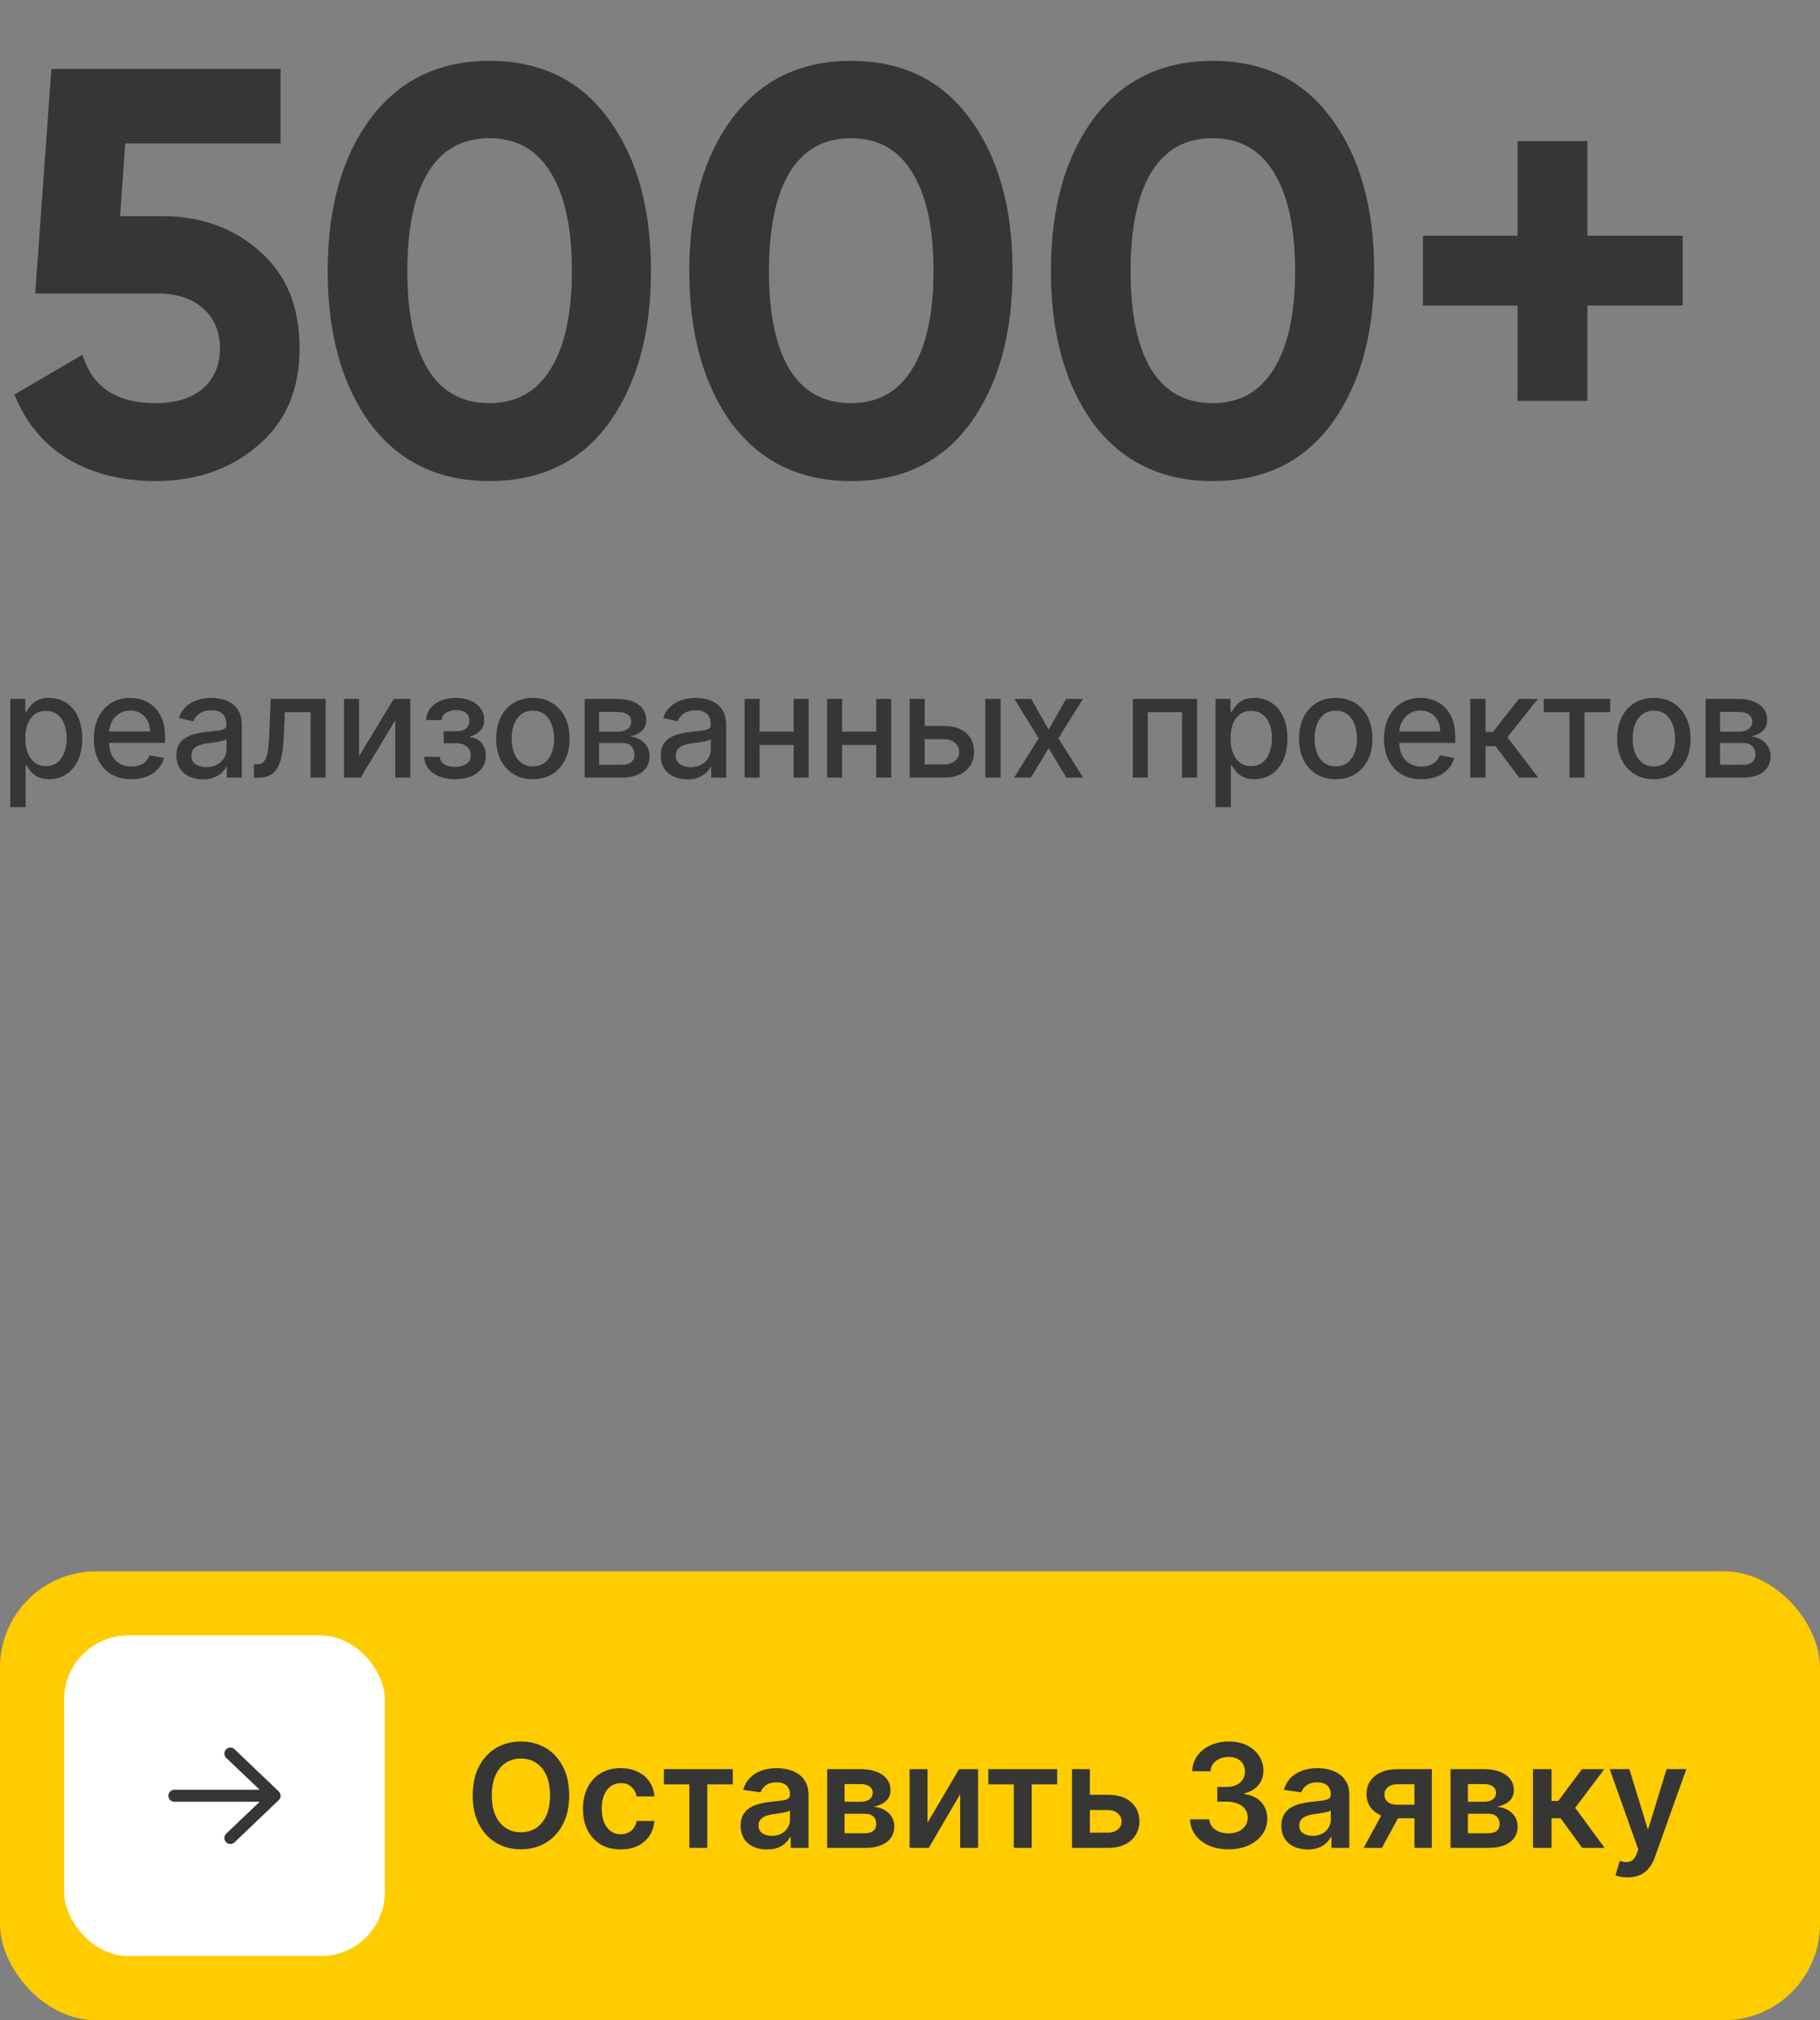 <?xml version="1.0" encoding="UTF-8"?> <svg xmlns="http://www.w3.org/2000/svg" width="227" height="252" viewBox="0 0 227 252" fill="none"><rect x="0" y="0" width="227" height="252" fill="#808080" stroke="none"/> <path d="M14.976 26.96H20.16C25.056 26.96 29.136 28.424 32.4 31.352C35.712 34.232 37.368 38.264 37.368 43.448C37.368 48.632 35.616 52.688 32.112 55.616C28.704 58.544 24.456 60.008 19.368 60.008C15.24 60.008 11.616 59.096 8.496 57.272C5.424 55.4 3.192 52.712 1.8 49.208L10.296 44.24C11.496 48.272 14.52 50.288 19.368 50.288C21.912 50.288 23.88 49.688 25.272 48.488C26.712 47.24 27.432 45.56 27.432 43.448C27.432 41.384 26.736 39.728 25.344 38.48C23.952 37.232 22.056 36.608 19.656 36.608H4.392L6.408 8.6H34.992V17.888H15.624L14.976 26.96ZM61.032 60.008C54.744 60.008 49.8 57.632 46.2 52.88C42.648 48.032 40.872 41.672 40.872 33.8C40.872 25.928 42.648 19.592 46.2 14.792C49.8 9.992 54.744 7.592 61.032 7.592C67.416 7.592 72.36 9.992 75.864 14.792C79.416 19.592 81.192 25.928 81.192 33.8C81.192 41.672 79.416 48.032 75.864 52.88C72.36 57.632 67.416 60.008 61.032 60.008ZM71.328 33.8C71.328 28.424 70.44 24.32 68.664 21.488C66.936 18.656 64.392 17.24 61.032 17.24C57.672 17.24 55.128 18.656 53.4 21.488C51.672 24.32 50.808 28.424 50.808 33.8C50.808 39.176 51.672 43.28 53.4 46.112C55.128 48.896 57.672 50.288 61.032 50.288C64.392 50.288 66.936 48.872 68.664 46.04C70.44 43.208 71.328 39.128 71.328 33.8ZM106.133 60.008C99.845 60.008 94.901 57.632 91.301 52.88C87.749 48.032 85.973 41.672 85.973 33.8C85.973 25.928 87.749 19.592 91.301 14.792C94.901 9.992 99.845 7.592 106.133 7.592C112.517 7.592 117.461 9.992 120.965 14.792C124.517 19.592 126.293 25.928 126.293 33.8C126.293 41.672 124.517 48.032 120.965 52.88C117.461 57.632 112.517 60.008 106.133 60.008ZM116.429 33.8C116.429 28.424 115.541 24.32 113.765 21.488C112.037 18.656 109.493 17.24 106.133 17.24C102.773 17.24 100.229 18.656 98.501 21.488C96.773 24.32 95.909 28.424 95.909 33.8C95.909 39.176 96.773 43.28 98.501 46.112C100.229 48.896 102.773 50.288 106.133 50.288C109.493 50.288 112.037 48.872 113.765 46.04C115.541 43.208 116.429 39.128 116.429 33.8ZM151.235 60.008C144.947 60.008 140.003 57.632 136.403 52.88C132.851 48.032 131.075 41.672 131.075 33.8C131.075 25.928 132.851 19.592 136.403 14.792C140.003 9.992 144.947 7.592 151.235 7.592C157.619 7.592 162.563 9.992 166.067 14.792C169.619 19.592 171.395 25.928 171.395 33.8C171.395 41.672 169.619 48.032 166.067 52.88C162.563 57.632 157.619 60.008 151.235 60.008ZM161.531 33.8C161.531 28.424 160.643 24.32 158.867 21.488C157.139 18.656 154.595 17.24 151.235 17.24C147.875 17.24 145.331 18.656 143.603 21.488C141.875 24.32 141.011 28.424 141.011 33.8C141.011 39.176 141.875 43.28 143.603 46.112C145.331 48.896 147.875 50.288 151.235 50.288C154.595 50.288 157.139 48.872 158.867 46.04C160.643 43.208 161.531 39.128 161.531 33.8ZM197.992 29.408H209.872V38.12H197.992V50H189.28V38.12H177.472V29.408H189.28V17.6H197.992V29.408Z" fill="#363635"></path> <path d="M1.285 100.682V87.182H3.151V88.773H3.311C3.422 88.569 3.582 88.332 3.79 88.064C3.999 87.796 4.289 87.561 4.66 87.361C5.031 87.156 5.521 87.054 6.13 87.054C6.923 87.054 7.63 87.254 8.252 87.655C8.874 88.055 9.362 88.633 9.716 89.387C10.074 90.141 10.253 91.049 10.253 92.11C10.253 93.171 10.076 94.081 9.722 94.84C9.369 95.594 8.883 96.175 8.265 96.585C7.647 96.989 6.942 97.192 6.149 97.192C5.553 97.192 5.065 97.092 4.685 96.891C4.31 96.691 4.016 96.457 3.803 96.188C3.59 95.92 3.426 95.681 3.311 95.472H3.196V100.682H1.285ZM3.158 92.091C3.158 92.781 3.258 93.386 3.458 93.906C3.658 94.426 3.948 94.833 4.327 95.127C4.707 95.417 5.171 95.562 5.721 95.562C6.292 95.562 6.769 95.41 7.153 95.108C7.536 94.801 7.826 94.386 8.022 93.862C8.222 93.337 8.322 92.747 8.322 92.091C8.322 91.443 8.224 90.862 8.028 90.346C7.837 89.83 7.547 89.423 7.159 89.125C6.776 88.827 6.296 88.678 5.721 88.678C5.167 88.678 4.698 88.82 4.315 89.106C3.935 89.391 3.648 89.79 3.452 90.301C3.256 90.812 3.158 91.409 3.158 92.091ZM16.376 97.198C15.408 97.198 14.575 96.992 13.876 96.578C13.182 96.16 12.645 95.575 12.266 94.82C11.891 94.062 11.703 93.173 11.703 92.155C11.703 91.149 11.891 90.263 12.266 89.496C12.645 88.729 13.173 88.13 13.851 87.7C14.533 87.269 15.329 87.054 16.241 87.054C16.796 87.054 17.332 87.146 17.852 87.329C18.372 87.512 18.839 87.8 19.252 88.192C19.666 88.584 19.991 89.093 20.23 89.719C20.469 90.342 20.588 91.098 20.588 91.989V92.666H12.783V91.234H18.715C18.715 90.731 18.613 90.286 18.408 89.898C18.204 89.506 17.916 89.197 17.546 88.972C17.179 88.746 16.749 88.633 16.254 88.633C15.717 88.633 15.249 88.765 14.848 89.029C14.452 89.289 14.145 89.63 13.928 90.052C13.714 90.469 13.608 90.923 13.608 91.413V92.532C13.608 93.188 13.723 93.746 13.953 94.207C14.188 94.667 14.514 95.019 14.931 95.261C15.349 95.5 15.837 95.619 16.395 95.619C16.757 95.619 17.087 95.568 17.386 95.466C17.684 95.359 17.942 95.202 18.159 94.993C18.376 94.784 18.543 94.526 18.658 94.219L20.467 94.546C20.322 95.078 20.062 95.545 19.687 95.945C19.316 96.342 18.849 96.651 18.287 96.872C17.729 97.09 17.092 97.198 16.376 97.198ZM25.316 97.217C24.694 97.217 24.131 97.102 23.628 96.872C23.125 96.638 22.727 96.299 22.433 95.856C22.143 95.413 21.998 94.869 21.998 94.226C21.998 93.672 22.105 93.216 22.318 92.858C22.531 92.5 22.819 92.217 23.181 92.008C23.543 91.799 23.948 91.641 24.395 91.535C24.843 91.428 25.299 91.347 25.763 91.292C26.351 91.224 26.829 91.168 27.195 91.126C27.562 91.079 27.828 91.004 27.994 90.902C28.16 90.8 28.243 90.633 28.243 90.403V90.359C28.243 89.8 28.086 89.368 27.77 89.061C27.459 88.754 26.995 88.601 26.377 88.601C25.733 88.601 25.226 88.744 24.856 89.029C24.489 89.31 24.236 89.624 24.095 89.969L22.299 89.56C22.512 88.963 22.823 88.481 23.232 88.115C23.645 87.744 24.121 87.476 24.657 87.31C25.194 87.139 25.759 87.054 26.351 87.054C26.743 87.054 27.159 87.101 27.598 87.195C28.041 87.284 28.454 87.45 28.838 87.693C29.226 87.936 29.543 88.283 29.79 88.735C30.038 89.183 30.161 89.764 30.161 90.48V97H28.295V95.658H28.218C28.094 95.905 27.909 96.148 27.662 96.386C27.415 96.625 27.097 96.823 26.709 96.981C26.322 97.138 25.857 97.217 25.316 97.217ZM25.731 95.683C26.26 95.683 26.712 95.579 27.087 95.37C27.466 95.161 27.753 94.888 27.949 94.552C28.15 94.211 28.25 93.847 28.25 93.459V92.193C28.182 92.261 28.049 92.325 27.854 92.385C27.662 92.44 27.442 92.489 27.195 92.532C26.948 92.57 26.707 92.606 26.473 92.641C26.238 92.671 26.042 92.696 25.885 92.717C25.514 92.764 25.175 92.843 24.868 92.954C24.566 93.065 24.323 93.224 24.14 93.433C23.961 93.638 23.871 93.91 23.871 94.251C23.871 94.724 24.046 95.082 24.395 95.325C24.745 95.564 25.19 95.683 25.731 95.683ZM31.683 97L31.677 95.344H32.028C32.301 95.344 32.529 95.287 32.712 95.172C32.9 95.053 33.053 94.852 33.173 94.571C33.292 94.29 33.383 93.902 33.447 93.408C33.511 92.909 33.558 92.283 33.588 91.528L33.761 87.182H40.613V97H38.74V88.831H35.531L35.378 92.168C35.34 92.977 35.256 93.685 35.129 94.29C35.005 94.895 34.824 95.4 34.585 95.805C34.347 96.205 34.04 96.506 33.665 96.706C33.29 96.902 32.834 97 32.297 97H31.683ZM44.785 94.322L49.112 87.182H51.17V97H49.297V89.854L44.989 97H42.912V87.182H44.785V94.322ZM52.908 94.405H54.864C54.89 94.805 55.071 95.114 55.407 95.332C55.748 95.549 56.19 95.658 56.731 95.658C57.28 95.658 57.749 95.54 58.137 95.306C58.525 95.067 58.719 94.699 58.719 94.2C58.719 93.902 58.644 93.642 58.495 93.421C58.35 93.195 58.143 93.02 57.875 92.896C57.611 92.773 57.297 92.711 56.935 92.711H55.337V91.209H56.935C57.476 91.209 57.881 91.085 58.15 90.838C58.418 90.591 58.552 90.282 58.552 89.911C58.552 89.511 58.407 89.189 58.118 88.946C57.832 88.699 57.434 88.575 56.922 88.575C56.403 88.575 55.97 88.692 55.625 88.927C55.28 89.157 55.099 89.455 55.081 89.822H53.151C53.164 89.272 53.33 88.79 53.65 88.377C53.974 87.96 54.408 87.636 54.954 87.406C55.503 87.171 56.128 87.054 56.827 87.054C57.555 87.054 58.186 87.171 58.719 87.406C59.251 87.64 59.663 87.964 59.952 88.377C60.246 88.79 60.393 89.266 60.393 89.803C60.393 90.344 60.231 90.787 59.907 91.132C59.588 91.473 59.17 91.718 58.655 91.867V91.969C59.034 91.995 59.371 92.11 59.665 92.315C59.959 92.519 60.189 92.79 60.355 93.126C60.521 93.463 60.604 93.844 60.604 94.271C60.604 94.871 60.438 95.391 60.106 95.83C59.778 96.269 59.322 96.608 58.738 96.847C58.158 97.081 57.496 97.198 56.75 97.198C56.025 97.198 55.376 97.085 54.8 96.859C54.229 96.629 53.775 96.305 53.439 95.888C53.106 95.47 52.929 94.976 52.908 94.405ZM66.463 97.198C65.543 97.198 64.74 96.987 64.054 96.565C63.367 96.144 62.835 95.553 62.456 94.795C62.076 94.036 61.887 93.15 61.887 92.136C61.887 91.117 62.076 90.227 62.456 89.464C62.835 88.701 63.367 88.109 64.054 87.687C64.74 87.265 65.543 87.054 66.463 87.054C67.384 87.054 68.187 87.265 68.873 87.687C69.559 88.109 70.092 88.701 70.471 89.464C70.85 90.227 71.04 91.117 71.04 92.136C71.04 93.15 70.85 94.036 70.471 94.795C70.092 95.553 69.559 96.144 68.873 96.565C68.187 96.987 67.384 97.198 66.463 97.198ZM66.47 95.594C67.066 95.594 67.561 95.436 67.953 95.121C68.345 94.805 68.635 94.386 68.822 93.862C69.014 93.337 69.11 92.76 69.11 92.129C69.11 91.503 69.014 90.928 68.822 90.403C68.635 89.875 68.345 89.451 67.953 89.131C67.561 88.812 67.066 88.652 66.47 88.652C65.869 88.652 65.37 88.812 64.974 89.131C64.582 89.451 64.29 89.875 64.098 90.403C63.911 90.928 63.817 91.503 63.817 92.129C63.817 92.76 63.911 93.337 64.098 93.862C64.29 94.386 64.582 94.805 64.974 95.121C65.37 95.436 65.869 95.594 66.47 95.594ZM72.924 97V87.182H76.995C78.103 87.182 78.981 87.418 79.629 87.891C80.276 88.36 80.6 88.997 80.6 89.803C80.6 90.378 80.417 90.834 80.051 91.171C79.684 91.507 79.198 91.733 78.593 91.848C79.032 91.899 79.435 92.031 79.801 92.244C80.168 92.453 80.462 92.734 80.683 93.088C80.909 93.442 81.022 93.864 81.022 94.354C81.022 94.874 80.888 95.334 80.62 95.734C80.351 96.131 79.961 96.442 79.45 96.668C78.943 96.889 78.331 97 77.615 97H72.924ZM74.72 95.402H77.615C78.088 95.402 78.459 95.289 78.728 95.063C78.996 94.837 79.13 94.531 79.13 94.143C79.13 93.687 78.996 93.329 78.728 93.069C78.459 92.805 78.088 92.673 77.615 92.673H74.72V95.402ZM74.72 91.273H77.014C77.372 91.273 77.679 91.222 77.935 91.119C78.195 91.017 78.393 90.872 78.529 90.685C78.67 90.493 78.74 90.267 78.74 90.007C78.74 89.628 78.585 89.332 78.274 89.119C77.963 88.906 77.536 88.799 76.995 88.799H74.72V91.273ZM85.726 97.217C85.104 97.217 84.541 97.102 84.038 96.872C83.536 96.638 83.137 96.299 82.843 95.856C82.553 95.413 82.409 94.869 82.409 94.226C82.409 93.672 82.515 93.216 82.728 92.858C82.941 92.5 83.229 92.217 83.591 92.008C83.953 91.799 84.358 91.641 84.806 91.535C85.253 91.428 85.709 91.347 86.174 91.292C86.761 91.224 87.239 91.168 87.605 91.126C87.972 91.079 88.238 91.004 88.404 90.902C88.57 90.8 88.654 90.633 88.654 90.403V90.359C88.654 89.8 88.496 89.368 88.181 89.061C87.87 88.754 87.405 88.601 86.787 88.601C86.144 88.601 85.636 88.744 85.266 89.029C84.899 89.31 84.646 89.624 84.505 89.969L82.709 89.56C82.922 88.963 83.233 88.481 83.642 88.115C84.056 87.744 84.531 87.476 85.068 87.31C85.605 87.139 86.169 87.054 86.761 87.054C87.154 87.054 87.569 87.101 88.008 87.195C88.451 87.284 88.865 87.45 89.248 87.693C89.636 87.936 89.953 88.283 90.201 88.735C90.448 89.183 90.571 89.764 90.571 90.48V97H88.705V95.658H88.628C88.504 95.905 88.319 96.148 88.072 96.386C87.825 96.625 87.507 96.823 87.12 96.981C86.732 97.138 86.267 97.217 85.726 97.217ZM86.141 95.683C86.67 95.683 87.122 95.579 87.497 95.37C87.876 95.161 88.163 94.888 88.36 94.552C88.56 94.211 88.66 93.847 88.66 93.459V92.193C88.592 92.261 88.46 92.325 88.264 92.385C88.072 92.44 87.853 92.489 87.605 92.532C87.358 92.57 87.117 92.606 86.883 92.641C86.649 92.671 86.453 92.696 86.295 92.717C85.924 92.764 85.585 92.843 85.279 92.954C84.976 93.065 84.733 93.224 84.55 93.433C84.371 93.638 84.281 93.91 84.281 94.251C84.281 94.724 84.456 95.082 84.806 95.325C85.155 95.564 85.6 95.683 86.141 95.683ZM99.521 91.266V92.922H94.203V91.266H99.521ZM94.74 87.182V97H92.867V87.182H94.74ZM100.857 87.182V97H98.99V87.182H100.857ZM109.818 91.266V92.922H104.5V91.266H109.818ZM105.037 87.182V97H103.164V87.182H105.037ZM111.154 87.182V97H109.287V87.182H111.154ZM114.899 90.557H117.75C118.951 90.557 119.876 90.855 120.524 91.452C121.172 92.048 121.495 92.817 121.495 93.759C121.495 94.373 121.35 94.925 121.061 95.415C120.771 95.905 120.347 96.293 119.789 96.578C119.23 96.859 118.551 97 117.75 97H113.461V87.182H115.333V95.351H117.75C118.299 95.351 118.751 95.208 119.105 94.923C119.458 94.633 119.635 94.264 119.635 93.817C119.635 93.344 119.458 92.958 119.105 92.66C118.751 92.357 118.299 92.206 117.75 92.206H114.899V90.557ZM122.889 97V87.182H124.8V97H122.889ZM128.623 87.182L130.79 91.004L132.976 87.182H135.067L132.005 92.091L135.092 97H133.002L130.79 93.331L128.585 97H126.488L129.544 92.091L126.527 87.182H128.623ZM141.293 97V87.182H149.302V97H147.429V88.831H143.153V97H141.293ZM151.607 100.682V87.182H153.474V88.773H153.633C153.744 88.569 153.904 88.332 154.113 88.064C154.322 87.796 154.611 87.561 154.982 87.361C155.353 87.156 155.843 87.054 156.452 87.054C157.245 87.054 157.952 87.254 158.574 87.655C159.197 88.055 159.684 88.633 160.038 89.387C160.396 90.141 160.575 91.049 160.575 92.11C160.575 93.171 160.398 94.081 160.045 94.84C159.691 95.594 159.205 96.175 158.587 96.585C157.969 96.989 157.264 97.192 156.471 97.192C155.875 97.192 155.387 97.092 155.008 96.891C154.633 96.691 154.339 96.457 154.126 96.188C153.912 95.92 153.748 95.681 153.633 95.472H153.518V100.682H151.607ZM153.48 92.091C153.48 92.781 153.58 93.386 153.78 93.906C153.981 94.426 154.27 94.833 154.65 95.127C155.029 95.417 155.493 95.562 156.043 95.562C156.614 95.562 157.091 95.41 157.475 95.108C157.858 94.801 158.148 94.386 158.344 93.862C158.545 93.337 158.645 92.747 158.645 92.091C158.645 91.443 158.547 90.862 158.351 90.346C158.159 89.83 157.869 89.423 157.481 89.125C157.098 88.827 156.618 88.678 156.043 88.678C155.489 88.678 155.02 88.82 154.637 89.106C154.258 89.391 153.97 89.79 153.774 90.301C153.578 90.812 153.48 91.409 153.48 92.091ZM166.602 97.198C165.682 97.198 164.878 96.987 164.192 96.565C163.506 96.144 162.974 95.553 162.594 94.795C162.215 94.036 162.025 93.15 162.025 92.136C162.025 91.117 162.215 90.227 162.594 89.464C162.974 88.701 163.506 88.109 164.192 87.687C164.878 87.265 165.682 87.054 166.602 87.054C167.523 87.054 168.326 87.265 169.012 87.687C169.698 88.109 170.231 88.701 170.61 89.464C170.989 90.227 171.179 91.117 171.179 92.136C171.179 93.15 170.989 94.036 170.61 94.795C170.231 95.553 169.698 96.144 169.012 96.565C168.326 96.987 167.523 97.198 166.602 97.198ZM166.608 95.594C167.205 95.594 167.699 95.436 168.091 95.121C168.483 94.805 168.773 94.386 168.961 93.862C169.153 93.337 169.248 92.76 169.248 92.129C169.248 91.503 169.153 90.928 168.961 90.403C168.773 89.875 168.483 89.451 168.091 89.131C167.699 88.812 167.205 88.652 166.608 88.652C166.008 88.652 165.509 88.812 165.113 89.131C164.721 89.451 164.429 89.875 164.237 90.403C164.05 90.928 163.956 91.503 163.956 92.129C163.956 92.76 164.05 93.337 164.237 93.862C164.429 94.386 164.721 94.805 165.113 95.121C165.509 95.436 166.008 95.594 166.608 95.594ZM177.294 97.198C176.326 97.198 175.493 96.992 174.794 96.578C174.1 96.16 173.563 95.575 173.184 94.82C172.809 94.062 172.621 93.173 172.621 92.155C172.621 91.149 172.809 90.263 173.184 89.496C173.563 88.729 174.091 88.13 174.769 87.7C175.451 87.269 176.248 87.054 177.159 87.054C177.713 87.054 178.25 87.146 178.77 87.329C179.29 87.512 179.757 87.8 180.17 88.192C180.583 88.584 180.909 89.093 181.148 89.719C181.387 90.342 181.506 91.098 181.506 91.989V92.666H173.701V91.234H179.633C179.633 90.731 179.531 90.286 179.326 89.898C179.122 89.506 178.834 89.197 178.463 88.972C178.097 88.746 177.667 88.633 177.172 88.633C176.635 88.633 176.167 88.765 175.766 89.029C175.37 89.289 175.063 89.63 174.846 90.052C174.632 90.469 174.526 90.923 174.526 91.413V92.532C174.526 93.188 174.641 93.746 174.871 94.207C175.105 94.667 175.431 95.019 175.849 95.261C176.267 95.5 176.755 95.619 177.313 95.619C177.675 95.619 178.005 95.568 178.304 95.466C178.602 95.359 178.86 95.202 179.077 94.993C179.294 94.784 179.461 94.526 179.576 94.219L181.385 94.546C181.24 95.078 180.98 95.545 180.605 95.945C180.234 96.342 179.767 96.651 179.205 96.872C178.647 97.09 178.01 97.198 177.294 97.198ZM183.377 97V87.182H185.288V91.298H186.208L189.449 87.182H191.814L188.011 91.957L191.859 97H189.487L186.528 93.075H185.288V97H183.377ZM192.544 88.831V87.182H200.828V88.831H197.625V97H195.759V88.831H192.544ZM206.278 97.198C205.357 97.198 204.554 96.987 203.868 96.565C203.182 96.144 202.649 95.553 202.27 94.795C201.891 94.036 201.701 93.15 201.701 92.136C201.701 91.117 201.891 90.227 202.27 89.464C202.649 88.701 203.182 88.109 203.868 87.687C204.554 87.265 205.357 87.054 206.278 87.054C207.198 87.054 208.002 87.265 208.688 87.687C209.374 88.109 209.906 88.701 210.286 89.464C210.665 90.227 210.855 91.117 210.855 92.136C210.855 93.15 210.665 94.036 210.286 94.795C209.906 95.553 209.374 96.144 208.688 96.565C208.002 96.987 207.198 97.198 206.278 97.198ZM206.284 95.594C206.881 95.594 207.375 95.436 207.767 95.121C208.159 94.805 208.449 94.386 208.637 93.862C208.828 93.337 208.924 92.76 208.924 92.129C208.924 91.503 208.828 90.928 208.637 90.403C208.449 89.875 208.159 89.451 207.767 89.131C207.375 88.812 206.881 88.652 206.284 88.652C205.683 88.652 205.185 88.812 204.789 89.131C204.396 89.451 204.105 89.875 203.913 90.403C203.725 90.928 203.632 91.503 203.632 92.129C203.632 92.76 203.725 93.337 203.913 93.862C204.105 94.386 204.396 94.805 204.789 95.121C205.185 95.436 205.683 95.594 206.284 95.594ZM212.738 97V87.182H216.81C217.918 87.182 218.795 87.418 219.443 87.891C220.091 88.36 220.415 88.997 220.415 89.803C220.415 90.378 220.232 90.834 219.865 91.171C219.499 91.507 219.013 91.733 218.408 91.848C218.847 91.899 219.249 92.031 219.616 92.244C219.982 92.453 220.276 92.734 220.498 93.088C220.724 93.442 220.837 93.864 220.837 94.354C220.837 94.874 220.702 95.334 220.434 95.734C220.165 96.131 219.776 96.442 219.264 96.668C218.757 96.889 218.146 97 217.43 97H212.738ZM214.534 95.402H217.43C217.903 95.402 218.273 95.289 218.542 95.063C218.81 94.837 218.945 94.531 218.945 94.143C218.945 93.687 218.81 93.329 218.542 93.069C218.273 92.805 217.903 92.673 217.43 92.673H214.534V95.402ZM214.534 91.273H216.829C217.187 91.273 217.494 91.222 217.749 91.119C218.009 91.017 218.207 90.872 218.344 90.685C218.484 90.493 218.555 90.267 218.555 90.007C218.555 89.628 218.399 89.332 218.088 89.119C217.777 88.906 217.351 88.799 216.81 88.799H214.534V91.273Z" fill="#363635"></path> <rect y="196" width="227" height="56" rx="12" fill="#FFCC00"></rect> <rect x="8" y="204" width="40" height="40" rx="8" fill="white"></rect> <path fill-rule="evenodd" clip-rule="evenodd" d="M21 224C21 223.801 21.079 223.61 21.22 223.47C21.36 223.329 21.551 223.25 21.75 223.25H32.388L28.23 219.29C28.156 219.222 28.096 219.141 28.053 219.05C28.011 218.959 27.988 218.86 27.984 218.76C27.981 218.659 27.998 218.559 28.034 218.466C28.07 218.372 28.124 218.286 28.194 218.214C28.263 218.142 28.347 218.084 28.439 218.045C28.531 218.005 28.631 217.985 28.731 217.984C28.831 217.984 28.931 218.004 29.023 218.042C29.116 218.081 29.2 218.138 29.27 218.21L34.77 223.46C34.843 223.53 34.9 223.614 34.94 223.707C34.979 223.799 34.999 223.899 34.999 224C34.999 224.101 34.979 224.2 34.94 224.293C34.9 224.386 34.843 224.47 34.77 224.54L29.27 229.79C29.2 229.862 29.116 229.919 29.023 229.957C28.931 229.996 28.831 230.016 28.731 230.015C28.631 230.015 28.531 229.994 28.439 229.955C28.347 229.916 28.263 229.858 28.194 229.786C28.124 229.713 28.07 229.628 28.034 229.534C27.998 229.44 27.981 229.34 27.984 229.24C27.988 229.14 28.011 229.041 28.053 228.95C28.096 228.859 28.156 228.777 28.23 228.71L32.388 224.75H21.75C21.551 224.75 21.36 224.671 21.22 224.53C21.079 224.39 21 224.199 21 224Z" fill="#363635"></path> <path d="M70.989 223.955C70.989 225.365 70.724 226.573 70.196 227.579C69.672 228.58 68.956 229.347 68.048 229.88C67.145 230.413 66.12 230.679 64.974 230.679C63.827 230.679 62.8 230.413 61.893 229.88C60.989 229.343 60.273 228.574 59.745 227.572C59.221 226.567 58.959 225.361 58.959 223.955C58.959 222.544 59.221 221.338 59.745 220.337C60.273 219.331 60.989 218.562 61.893 218.029C62.8 217.496 63.827 217.23 64.974 217.23C66.12 217.23 67.145 217.496 68.048 218.029C68.956 218.562 69.672 219.331 70.196 220.337C70.724 221.338 70.989 222.544 70.989 223.955ZM68.604 223.955C68.604 222.962 68.449 222.124 68.138 221.442C67.831 220.756 67.405 220.239 66.859 219.889C66.314 219.536 65.685 219.359 64.974 219.359C64.262 219.359 63.633 219.536 63.088 219.889C62.543 220.239 62.114 220.756 61.803 221.442C61.496 222.124 61.343 222.962 61.343 223.955C61.343 224.947 61.496 225.787 61.803 226.473C62.114 227.155 62.543 227.673 63.088 228.026C63.633 228.376 64.262 228.55 64.974 228.55C65.685 228.55 66.314 228.376 66.859 228.026C67.405 227.673 67.831 227.155 68.138 226.473C68.449 225.787 68.604 224.947 68.604 223.955ZM77.411 230.692C76.431 230.692 75.589 230.477 74.886 230.046C74.187 229.616 73.648 229.021 73.269 228.263C72.894 227.5 72.707 226.622 72.707 225.629C72.707 224.632 72.898 223.752 73.282 222.989C73.665 222.222 74.207 221.626 74.905 221.2C75.609 220.769 76.439 220.554 77.398 220.554C78.195 220.554 78.9 220.701 79.514 220.995C80.132 221.285 80.624 221.696 80.991 222.229C81.357 222.757 81.566 223.375 81.617 224.082H79.405C79.316 223.609 79.103 223.215 78.766 222.9C78.434 222.58 77.989 222.42 77.43 222.42C76.957 222.42 76.542 222.548 76.184 222.804C75.826 223.055 75.547 223.418 75.346 223.891C75.15 224.364 75.052 224.93 75.052 225.591C75.052 226.26 75.15 226.835 75.346 227.317C75.542 227.794 75.817 228.163 76.171 228.423C76.529 228.678 76.949 228.806 77.43 228.806C77.771 228.806 78.076 228.742 78.344 228.614C78.617 228.482 78.845 228.293 79.028 228.045C79.212 227.798 79.337 227.498 79.405 227.144H81.617C81.562 227.839 81.357 228.455 81.003 228.991C80.65 229.524 80.168 229.942 79.559 230.244C78.949 230.543 78.234 230.692 77.411 230.692ZM82.804 222.58V220.682H91.395V222.58H88.218V230.5H85.981V222.58H82.804ZM95.659 230.698C95.037 230.698 94.476 230.587 93.978 230.366C93.483 230.14 93.091 229.808 92.802 229.369C92.516 228.93 92.373 228.388 92.373 227.745C92.373 227.191 92.475 226.733 92.68 226.371C92.885 226.009 93.164 225.719 93.517 225.501C93.871 225.284 94.269 225.12 94.713 225.009C95.16 224.894 95.623 224.811 96.1 224.76C96.675 224.7 97.142 224.647 97.5 224.6C97.858 224.549 98.118 224.472 98.279 224.37C98.446 224.263 98.529 224.099 98.529 223.878V223.839C98.529 223.358 98.386 222.985 98.1 222.721C97.815 222.457 97.404 222.325 96.867 222.325C96.3 222.325 95.85 222.448 95.518 222.695C95.19 222.942 94.968 223.234 94.853 223.571L92.693 223.264C92.863 222.668 93.144 222.169 93.537 221.768C93.929 221.364 94.408 221.061 94.975 220.861C95.541 220.656 96.168 220.554 96.854 220.554C97.327 220.554 97.798 220.609 98.267 220.72C98.735 220.831 99.164 221.014 99.552 221.27C99.939 221.521 100.25 221.864 100.485 222.299C100.723 222.734 100.843 223.277 100.843 223.929V230.5H98.618V229.151H98.541C98.401 229.424 98.203 229.68 97.947 229.918C97.696 230.153 97.378 230.342 96.995 230.487C96.615 230.628 96.17 230.698 95.659 230.698ZM96.26 228.998C96.724 228.998 97.127 228.906 97.468 228.723C97.809 228.536 98.071 228.288 98.254 227.982C98.441 227.675 98.535 227.34 98.535 226.978V225.821C98.463 225.881 98.339 225.936 98.164 225.987C97.994 226.038 97.802 226.083 97.589 226.121C97.376 226.16 97.165 226.194 96.956 226.224C96.748 226.254 96.566 226.279 96.413 226.3C96.068 226.347 95.759 226.424 95.486 226.531C95.213 226.637 94.998 226.786 94.841 226.978C94.683 227.165 94.604 227.408 94.604 227.707C94.604 228.133 94.76 228.455 95.071 228.672C95.382 228.889 95.778 228.998 96.26 228.998ZM103.169 230.5V220.682H107.292C108.456 220.682 109.374 220.914 110.047 221.379C110.725 221.843 111.064 222.491 111.064 223.322C111.064 223.871 110.872 224.321 110.488 224.67C110.109 225.016 109.591 225.248 108.935 225.367C109.451 225.41 109.902 225.54 110.29 225.757C110.682 225.974 110.989 226.26 111.211 226.614C111.432 226.967 111.543 227.374 111.543 227.835C111.543 228.376 111.4 228.847 111.115 229.247C110.833 229.643 110.422 229.952 109.881 230.174C109.344 230.391 108.692 230.5 107.925 230.5H103.169ZM105.336 228.678H107.925C108.351 228.678 108.686 228.578 108.929 228.378C109.172 228.173 109.293 227.896 109.293 227.547C109.293 227.142 109.172 226.825 108.929 226.594C108.686 226.36 108.351 226.243 107.925 226.243H105.336V228.678ZM105.336 224.747H107.337C107.652 224.747 107.923 224.702 108.149 224.613C108.375 224.519 108.547 224.389 108.667 224.223C108.786 224.053 108.846 223.85 108.846 223.616C108.846 223.279 108.707 223.015 108.43 222.823C108.157 222.631 107.778 222.536 107.292 222.536H105.336V224.747ZM115.683 227.368L119.615 220.682H121.992V230.5H119.755V223.808L115.837 230.5H113.453V220.682H115.683V227.368ZM123.269 222.58V220.682H131.86V222.58H128.683V230.5H126.446V222.58H123.269ZM135.269 223.878H138.164C139.417 223.878 140.387 224.183 141.073 224.792C141.759 225.401 142.104 226.2 142.108 227.189C142.104 227.832 141.946 228.403 141.635 228.902C141.328 229.401 140.881 229.793 140.293 230.078C139.709 230.359 138.999 230.5 138.164 230.5H133.703V220.682H135.933V228.602H138.164C138.667 228.602 139.08 228.474 139.404 228.218C139.728 227.958 139.89 227.626 139.89 227.221C139.89 226.795 139.728 226.447 139.404 226.179C139.08 225.911 138.667 225.776 138.164 225.776H135.269V223.878ZM153.229 230.679C152.308 230.679 151.49 230.521 150.774 230.206C150.063 229.891 149.5 229.452 149.087 228.889C148.673 228.327 148.454 227.677 148.428 226.94H150.832C150.853 227.293 150.97 227.602 151.183 227.866C151.396 228.126 151.68 228.329 152.033 228.474C152.387 228.619 152.783 228.691 153.222 228.691C153.691 228.691 154.107 228.61 154.469 228.448C154.831 228.282 155.114 228.052 155.319 227.758C155.523 227.464 155.624 227.125 155.619 226.741C155.624 226.345 155.521 225.996 155.312 225.693C155.104 225.391 154.801 225.154 154.405 224.984C154.013 224.813 153.54 224.728 152.986 224.728H151.829V222.9H152.986C153.442 222.9 153.84 222.821 154.181 222.663C154.526 222.506 154.797 222.284 154.993 221.999C155.189 221.709 155.285 221.374 155.281 220.995C155.285 220.624 155.202 220.303 155.031 220.03C154.865 219.753 154.629 219.538 154.322 219.384C154.019 219.231 153.663 219.154 153.254 219.154C152.854 219.154 152.483 219.227 152.142 219.371C151.801 219.516 151.526 219.723 151.317 219.991C151.109 220.256 150.998 220.571 150.985 220.938H148.703C148.72 220.205 148.931 219.561 149.336 219.007C149.745 218.449 150.29 218.014 150.972 217.703C151.654 217.388 152.419 217.23 153.267 217.23C154.141 217.23 154.899 217.394 155.543 217.722C156.19 218.046 156.691 218.483 157.045 219.033C157.398 219.582 157.575 220.19 157.575 220.854C157.58 221.592 157.362 222.21 156.923 222.708C156.489 223.207 155.918 223.533 155.21 223.686V223.788C156.131 223.916 156.836 224.257 157.326 224.811C157.82 225.361 158.065 226.045 158.061 226.863C158.061 227.596 157.852 228.252 157.435 228.832C157.021 229.407 156.45 229.859 155.722 230.187C154.997 230.515 154.166 230.679 153.229 230.679ZM163.106 230.698C162.484 230.698 161.923 230.587 161.425 230.366C160.931 230.14 160.539 229.808 160.249 229.369C159.963 228.93 159.82 228.388 159.82 227.745C159.82 227.191 159.923 226.733 160.127 226.371C160.332 226.009 160.611 225.719 160.965 225.501C161.318 225.284 161.717 225.12 162.16 225.009C162.607 224.894 163.07 224.811 163.547 224.76C164.122 224.7 164.589 224.647 164.947 224.6C165.305 224.549 165.565 224.472 165.727 224.37C165.893 224.263 165.976 224.099 165.976 223.878V223.839C165.976 223.358 165.833 222.985 165.548 222.721C165.262 222.457 164.851 222.325 164.314 222.325C163.747 222.325 163.298 222.448 162.965 222.695C162.637 222.942 162.416 223.234 162.301 223.571L160.14 223.264C160.311 222.668 160.592 222.169 160.984 221.768C161.376 221.364 161.855 221.061 162.422 220.861C162.989 220.656 163.615 220.554 164.301 220.554C164.774 220.554 165.245 220.609 165.714 220.72C166.183 220.831 166.611 221.014 166.999 221.27C167.387 221.521 167.698 221.864 167.932 222.299C168.171 222.734 168.29 223.277 168.29 223.929V230.5H166.066V229.151H165.989C165.848 229.424 165.65 229.68 165.394 229.918C165.143 230.153 164.825 230.342 164.442 230.487C164.063 230.628 163.617 230.698 163.106 230.698ZM163.707 228.998C164.171 228.998 164.574 228.906 164.915 228.723C165.256 228.536 165.518 228.288 165.701 227.982C165.889 227.675 165.982 227.34 165.982 226.978V225.821C165.91 225.881 165.786 225.936 165.612 225.987C165.441 226.038 165.249 226.083 165.036 226.121C164.823 226.16 164.612 226.194 164.404 226.224C164.195 226.254 164.014 226.279 163.86 226.3C163.515 226.347 163.206 226.424 162.933 226.531C162.661 226.637 162.445 226.786 162.288 226.978C162.13 227.165 162.051 227.408 162.051 227.707C162.051 228.133 162.207 228.455 162.518 228.672C162.829 228.889 163.225 228.998 163.707 228.998ZM176.421 230.5V222.561H174.324C173.791 222.561 173.382 222.685 173.097 222.932C172.811 223.179 172.671 223.486 172.675 223.852C172.671 224.219 172.805 224.521 173.078 224.76C173.35 224.999 173.74 225.118 174.247 225.118H177.149V226.805H174.247C173.463 226.805 172.786 226.682 172.215 226.435C171.644 226.187 171.205 225.838 170.898 225.386C170.591 224.935 170.438 224.406 170.438 223.801C170.438 223.17 170.593 222.623 170.904 222.158C171.22 221.69 171.667 221.327 172.247 221.072C172.83 220.812 173.523 220.682 174.324 220.682H178.588V230.5H176.421ZM170.08 230.5L172.822 225.463H175.104L172.355 230.5H170.08ZM180.917 230.5V220.682H185.04C186.204 220.682 187.122 220.914 187.795 221.379C188.473 221.843 188.812 222.491 188.812 223.322C188.812 223.871 188.62 224.321 188.236 224.67C187.857 225.016 187.339 225.248 186.683 225.367C187.199 225.41 187.65 225.54 188.038 225.757C188.43 225.974 188.737 226.26 188.959 226.614C189.18 226.967 189.291 227.374 189.291 227.835C189.291 228.376 189.148 228.847 188.863 229.247C188.581 229.643 188.17 229.952 187.629 230.174C187.092 230.391 186.44 230.5 185.673 230.5H180.917ZM183.084 228.678H185.673C186.099 228.678 186.434 228.578 186.677 228.378C186.92 228.173 187.041 227.896 187.041 227.547C187.041 227.142 186.92 226.825 186.677 226.594C186.434 226.36 186.099 226.243 185.673 226.243H183.084V228.678ZM183.084 224.747H185.085C185.4 224.747 185.671 224.702 185.897 224.613C186.123 224.519 186.295 224.389 186.415 224.223C186.534 224.053 186.594 223.85 186.594 223.616C186.594 223.279 186.455 223.015 186.178 222.823C185.905 222.631 185.526 222.536 185.04 222.536H183.084V224.747ZM191.201 230.5V220.682H193.515V224.645H194.358L197.311 220.682H200.098L196.461 225.501L200.137 230.5H197.337L194.646 226.799H193.515V230.5H191.201ZM202.992 234.182C202.677 234.182 202.385 234.156 202.117 234.105C201.852 234.058 201.642 234.003 201.484 233.939L202.021 232.136C202.357 232.234 202.658 232.281 202.922 232.277C203.186 232.273 203.419 232.19 203.619 232.028C203.823 231.87 203.996 231.606 204.137 231.235L204.335 230.705L200.774 220.682H203.229L205.492 228.097H205.594L207.863 220.682H210.324L206.393 231.689C206.21 232.209 205.967 232.654 205.664 233.025C205.362 233.4 204.991 233.685 204.552 233.881C204.117 234.082 203.597 234.182 202.992 234.182Z" fill="#363635"></path> </svg> 